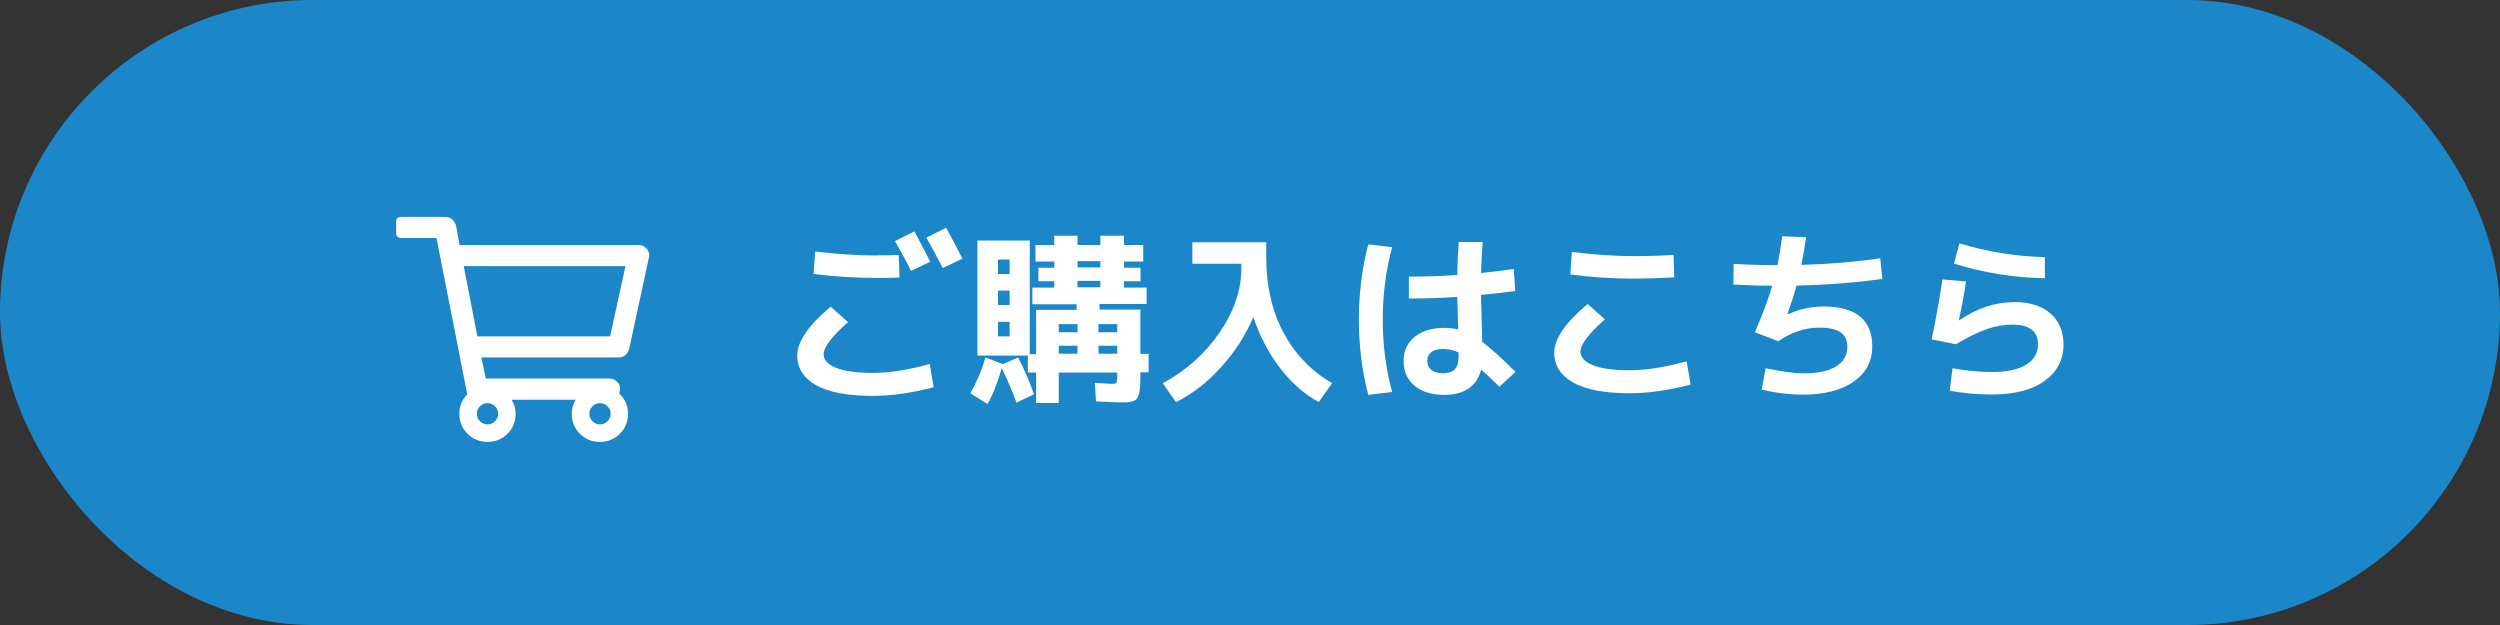 <?xml version="1.0" encoding="UTF-8"?>
<svg id="_レイヤー_2" data-name="レイヤー 2" xmlns="http://www.w3.org/2000/svg" width="70.56mm" height="17.64mm" xmlns:xlink="http://www.w3.org/1999/xlink" viewBox="0 0 200 50">
  <rect x="0" y="0" width="200" height="50" fill="#333333" stroke="none"/>
  <defs>
    <style>
      .cls-1 {
        fill: #fff;
      }

      .cls-2 {
        fill: #1b87c9;
      }

      .cls-3 {
        clip-path: url(#clippath);
      }

      .cls-4 {
        fill: none;
      }
    </style>
    <clipPath id="clippath">
      <rect class="cls-4" width="200" height="50"/>
    </clipPath>
  </defs>
  <g id="_レイヤー_1-2" data-name="レイヤー 1">
    <g class="cls-3">
      <g>
        <rect class="cls-2" y="0" width="200" height="50" rx="25" ry="25"/>
        <g>
          <path class="cls-1" d="m66.46,24.54l1.38,1.23c-1.3,1.15-1.95,2.01-1.95,2.56,0,.46.32.83.98,1.09.65.27,1.64.41,2.97.41s2.79-.23,4.54-.71l.31,1.86c-1.77.46-3.39.69-4.86.69-2.02,0-3.53-.29-4.54-.85-1-.57-1.51-1.37-1.51-2.38,0-1.11.89-2.41,2.67-3.9Zm3.71-4.11c.47,0,1.04-.01,1.73-.03l.06,1.8c-.39.02-.99.03-1.79.03-1.76,0-3.46-.1-5.08-.31l.12-1.8c1.73.21,3.38.32,4.96.32Zm4.25.51l-1.54.73c-.39-.79-.82-1.58-1.28-2.38l1.55-.78c.46.85.88,1.66,1.27,2.43Zm2.58-.25l-1.58.75c-.45-.87-.88-1.68-1.31-2.43l1.58-.79c.36.65.79,1.48,1.31,2.48Z"/>
          <path class="cls-1" d="m77.63,31.47c.53-.95.93-1.9,1.21-2.87l1.38.53,1.23-.53c.46.88.89,1.86,1.27,2.94l-1.4.67c-.33-.91-.73-1.83-1.18-2.77-.34,1.2-.72,2.16-1.14,2.88l-1.38-.86Zm14.11-7.15h-3.78v.45h3.27v3.54h.66v1.47h-.66v.15c0,.39,0,.7-.02.92-.01.22-.04.42-.08.61-.04.19-.1.32-.16.41s-.16.16-.3.21-.28.09-.43.1c-.15,0-.36.01-.64.01-.25,0-.89-.03-1.92-.08l-.09-1.48c.78.05,1.23.08,1.35.08.2,0,.32-.03.37-.09.04-.06.07-.24.07-.54v-.28h-4.68v2.44h-1.81v-2.44h-.66v-1.35h-4.04v-9.21h4.19v9.09h.51v-3.54h3.24v-.45h-3.54v-1.33h1.75v-.51h-1.27v-1.08h1.27v-.5h-1.5v-1.32h1.5v-.74h1.86v.74h1.83v-.74h1.89v.74h1.54v1.32h-1.54v.5h1.32v1.08h-1.32v.51h1.81v1.33Zm-11.9-2.4h.93v-1.16h-.93v1.16Zm0,1.33v1.15h.93v-1.15h-.93Zm0,2.5v1.16h.93v-1.16h-.93Zm4.86.83h1.5v-.65h-1.5v.65Zm0,1.08v.64h1.5v-.64h-1.5Zm1.5-6.27h1.83v-.5h-1.83v.5Zm0,1.08v.51h1.83v-.51h-1.83Zm3.18,4.11v-.65h-1.5v.65h1.5Zm0,1.08h-1.5v.64h1.5v-.64Z"/>
          <path class="cls-1" d="m95.38,19.38h5.92v1.27c0,2.25.46,4.24,1.38,5.96.92,1.72,2.21,3.07,3.89,4.04l-1.07,1.51c-1.13-.6-2.16-1.5-3.08-2.7-.93-1.2-1.64-2.56-2.15-4.09-.63,1.46-1.49,2.79-2.58,4s-2.29,2.14-3.61,2.8l-1.06-1.51c1.9-1.03,3.42-2.4,4.57-4.09,1.15-1.7,1.72-3.41,1.72-5.12v-.35h-3.92v-1.73Z"/>
          <path class="cls-1" d="m109.46,19.55l1.91.23c-.5,1.84-.75,3.77-.75,5.79s.25,3.95.75,5.79l-1.91.23c-.5-1.91-.75-3.92-.75-6.02s.25-4.1.75-6.02Zm7.12,2.43c.02-1,.06-1.88.12-2.62h1.91c-.07.96-.11,1.77-.12,2.48.89-.09,1.76-.2,2.61-.32l.12,1.76c-.87.12-1.78.22-2.73.31,0,.15,0,.31,0,.5,0,.18.01.38.02.61,0,.22.01.4.01.53.02.47.04,1.17.06,2.12.68.51,1.57,1.31,2.66,2.4l-1.29,1.19c-.5-.5-.99-.96-1.46-1.38-.16.66-.49,1.16-.99,1.51-.5.35-1.15.52-1.95.52-1,0-1.79-.24-2.38-.73-.58-.48-.88-1.14-.88-1.97s.29-1.44.87-1.93c.58-.48,1.38-.73,2.39-.73.38,0,.75.04,1.11.13-.02-.54-.04-.94-.04-1.2,0-.32-.02-.79-.04-1.41-1.3.09-2.59.13-3.87.13v-1.75c1.26,0,2.55-.04,3.87-.13Zm.12,6.23c-.38-.19-.79-.29-1.25-.29-.42,0-.74.08-.95.25s-.32.4-.32.69c0,.32.11.57.33.74.22.17.53.26.94.26.44,0,.76-.11.95-.33.19-.22.29-.58.29-1.08v-.25Z"/>
          <path class="cls-1" d="m134.93,28.91l.32,1.86c-1.77.46-3.39.69-4.86.69-2.02,0-3.53-.29-4.54-.86-1-.57-1.51-1.36-1.51-2.38,0-1.11.89-2.41,2.67-3.9l1.38,1.23c-1.3,1.15-1.95,2-1.95,2.57,0,.46.32.82.97,1.09.65.27,1.64.41,2.97.41s2.79-.24,4.54-.71Zm-9.3-6.95l.12-1.8c1.81.22,3.46.33,4.96.33,1.16,0,2.21-.03,3.17-.1l.06,1.8c-1.23.07-2.31.1-3.23.1-1.68,0-3.38-.11-5.08-.33Z"/>
          <path class="cls-1" d="m141.25,29.46c1.32.27,2.32.41,2.99.41,1.18,0,2.07-.19,2.66-.56s.89-.91.89-1.6c0-1-.74-1.5-2.21-1.5-1.18,0-2.29.37-3.31,1.09l-1.88-.72c.63-1.45,1.09-2.69,1.39-3.72-.9,0-1.93-.03-3.11-.1l.02-1.65c1.05.07,2.22.1,3.51.1.14-.69.26-1.46.38-2.31l1.91.08c-.08.59-.21,1.33-.38,2.21,2.2-.06,4.3-.23,6.31-.53l.17,1.65c-2.09.3-4.38.48-6.87.54-.21.78-.46,1.54-.73,2.28l.03.02c.91-.42,1.86-.63,2.86-.63,2.6,0,3.9,1.07,3.9,3.2,0,1.17-.49,2.11-1.48,2.8-.99.7-2.34,1.05-4.07,1.05-1.05,0-2.15-.13-3.3-.4l.32-1.7Z"/>
          <path class="cls-1" d="m155.39,22.35l1.89.17c-.15,1.02-.34,2.05-.57,3.09l.03.02c1.39-.97,2.87-1.46,4.44-1.46,1.21,0,2.16.3,2.86.91.69.61,1.04,1.43,1.04,2.48,0,1.21-.5,2.18-1.51,2.91-1.01.73-2.42,1.09-4.23,1.09-1.15,0-2.27-.1-3.36-.3l.22-1.8c1.07.2,2.13.3,3.18.3,1.19,0,2.1-.2,2.72-.59.62-.39.94-.93.94-1.61,0-1.06-.68-1.59-2.05-1.59-.68,0-1.36.12-2.05.36s-1.51.64-2.47,1.21l-1.93-.39c.39-1.94.67-3.54.86-4.8Zm.93-1.26l.43-1.62c2.26.68,4.54,1.05,6.84,1.1v1.69c-2.51-.05-4.93-.44-7.27-1.17Z"/>
        </g>
        <g id="_イヤー_1-2" data-name=" イヤー 1-2">
          <path class="cls-1" d="m51.1,19.6c.26,0,.47.11.65.32s.23.45.16.7l-1.58,7.31c-.05.19-.15.35-.3.47-.15.13-.32.19-.51.19h-11.01l.35,1.69h9.91c.26,0,.47.11.65.32s.23.45.16.7l-.04.18c.47.45.7.98.7,1.62s-.22,1.17-.65,1.6-.97.65-1.6.65-1.17-.22-1.6-.65-.65-.97-.65-1.6c0-.4.11-.77.32-1.12h-5.13c.21.35.32.73.32,1.12,0,.63-.22,1.17-.65,1.6-.43.43-.97.65-1.6.65s-1.17-.22-1.6-.65-.65-.97-.65-1.6.21-1.12.63-1.55l-2.46-12.51h-2.81c-.28,0-.42-.14-.42-.42v-.85c0-.28.14-.42.42-.42h3.52c.14,0,.27.03.39.09.12.06.21.14.28.25.07.11.13.22.18.33l.28,1.58h14.34Zm-2.29,7.31l1.23-5.62h-12.94l1.09,5.62h10.62Zm-10.41,6.79c.16.16.36.25.6.25s.43-.08.6-.25c.16-.16.25-.36.25-.6s-.08-.43-.25-.6c-.16-.16-.36-.25-.6-.25s-.43.08-.6.25-.25.36-.25.6.08.43.25.6Zm9,0c.16.16.36.25.6.25s.43-.08.6-.25c.16-.16.25-.36.25-.6s-.08-.43-.25-.6c-.16-.16-.36-.25-.6-.25s-.43.08-.6.25-.25.36-.25.6.08.43.25.6Z"/>
        </g>
      </g>
    </g>
  </g>
</svg>